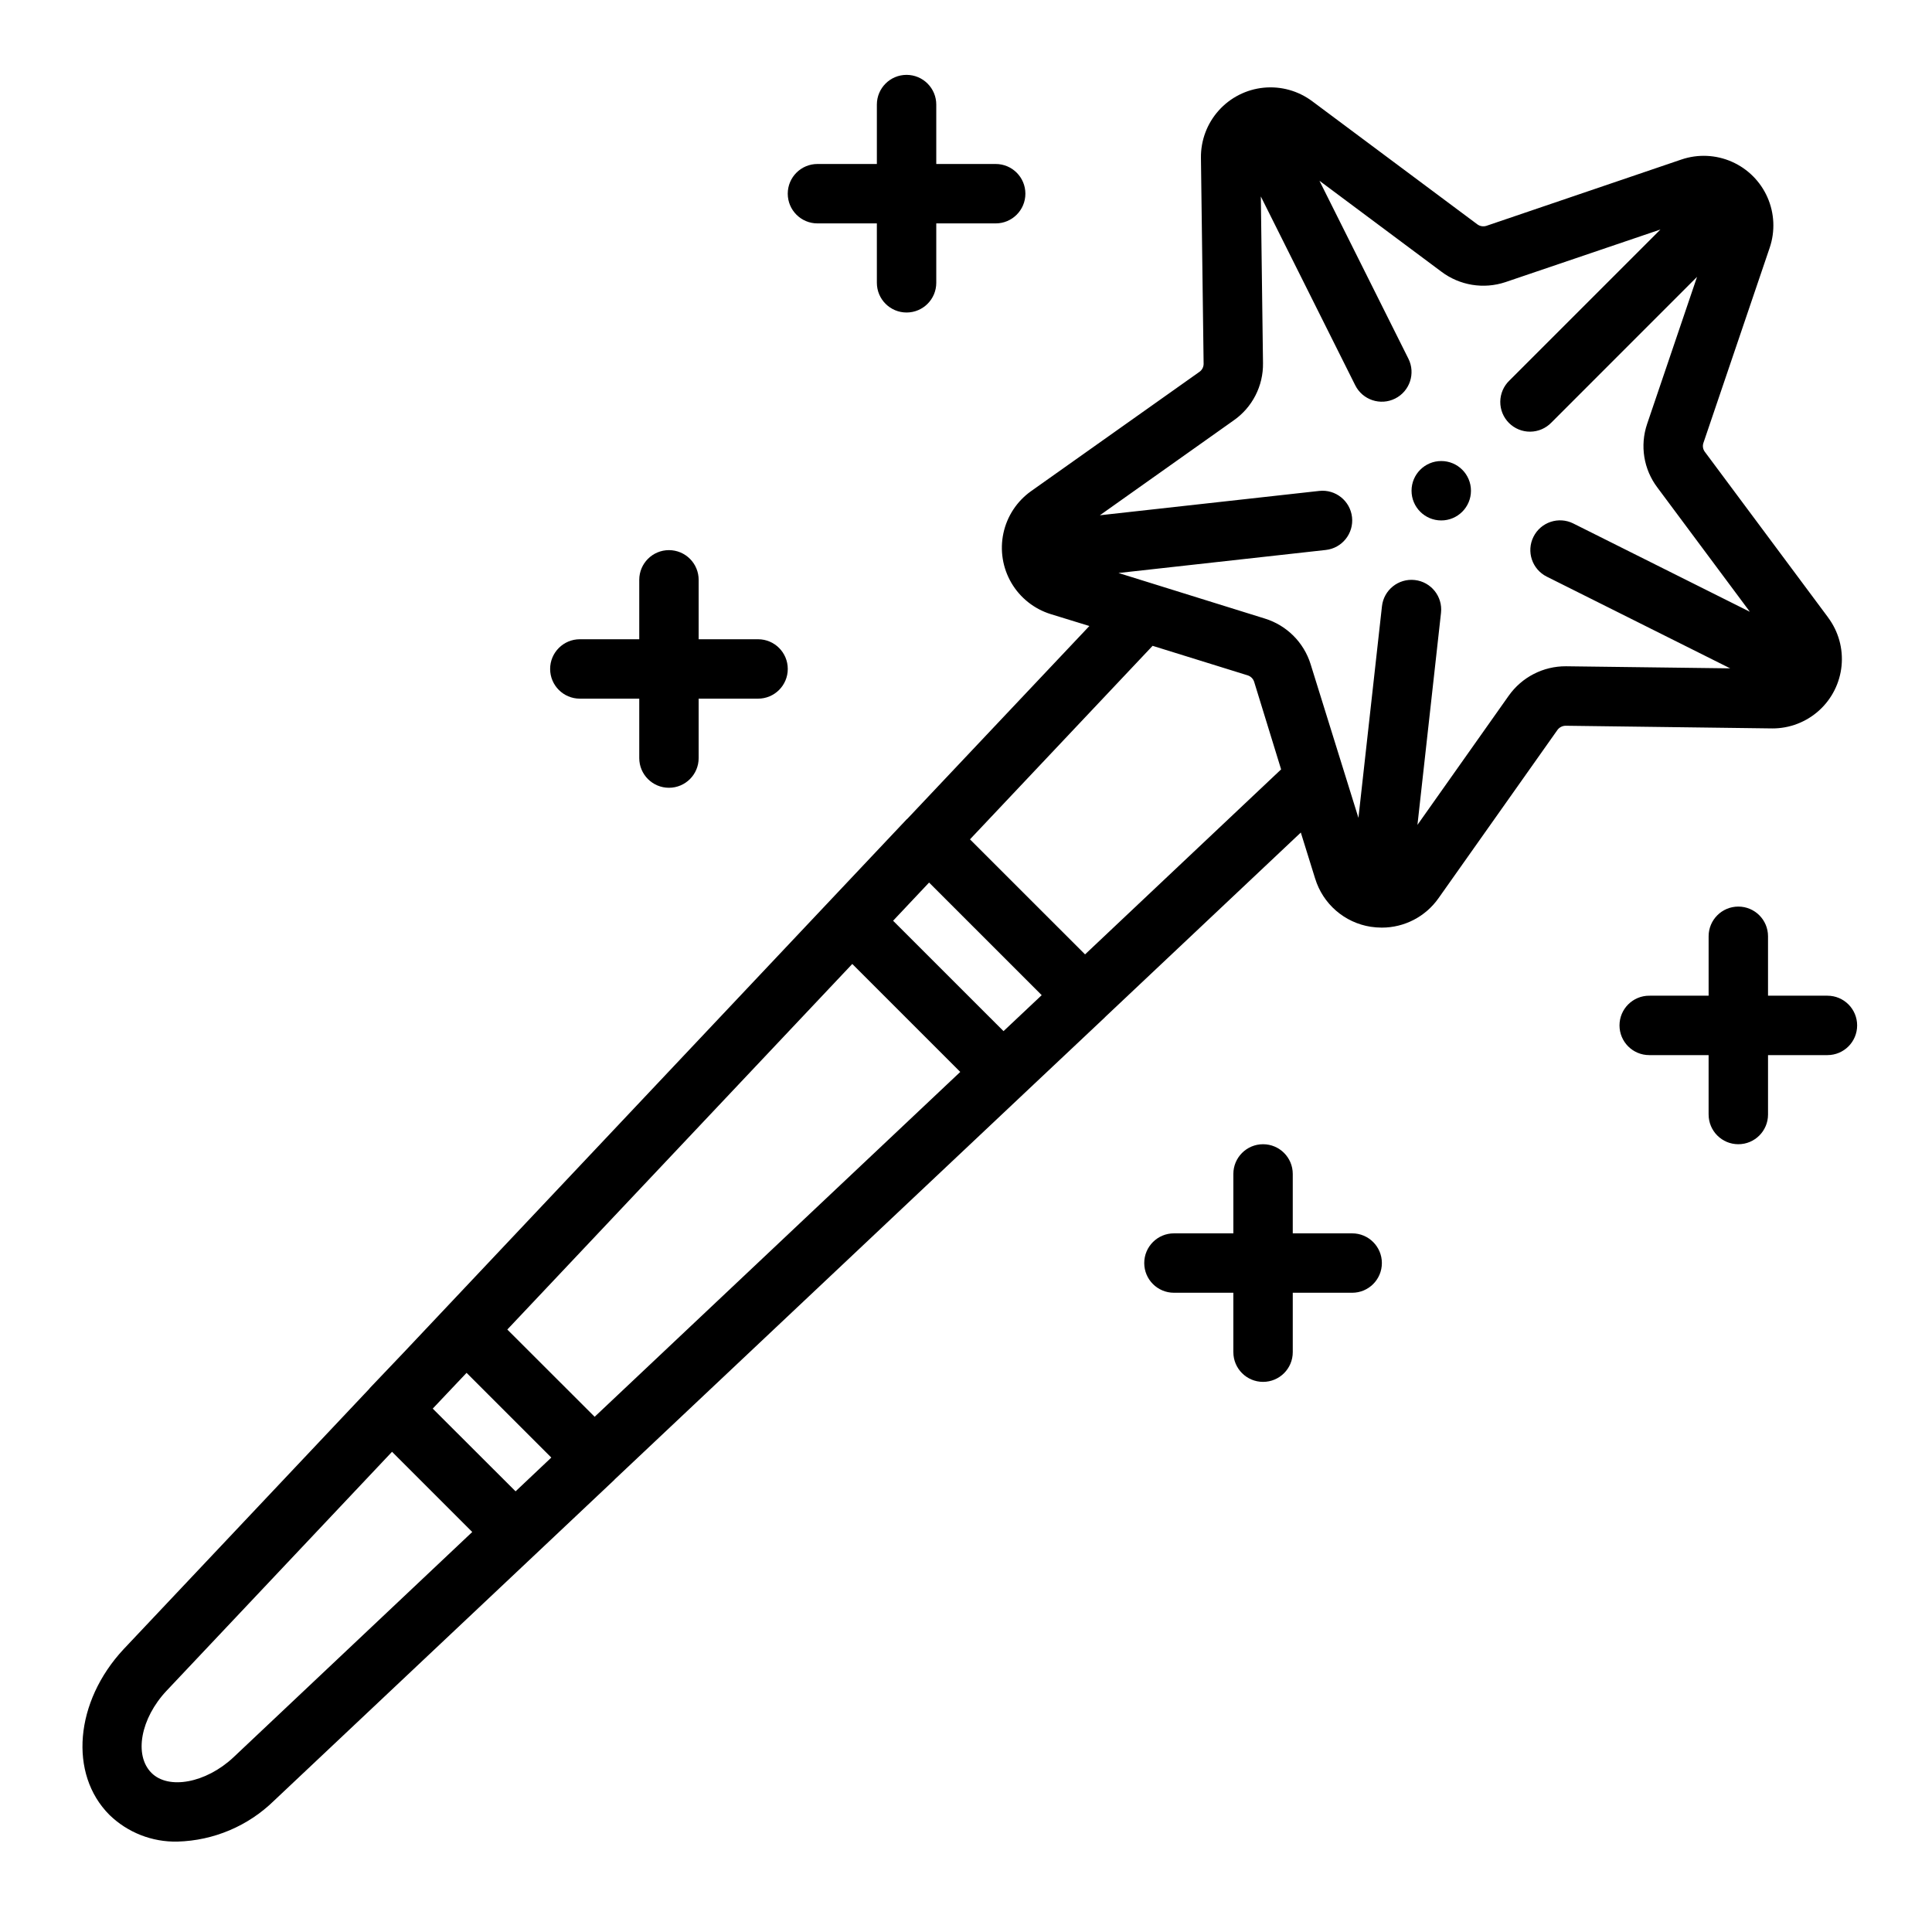 <?xml version="1.0" encoding="UTF-8"?>
<!-- Uploaded to: SVG Repo, www.svgrepo.com, Generator: SVG Repo Mixer Tools -->
<svg fill="#000000" width="800px" height="800px" version="1.1" viewBox="144 144 512 512" xmlns="http://www.w3.org/2000/svg">
 <g>
  <path d="m628.29 407.87h-15.746v-15.746c0-4.348-3.523-7.871-7.871-7.871s-7.871 3.523-7.871 7.871v15.742l-15.746 0.004c-4.348 0-7.871 3.523-7.871 7.871 0 4.348 3.523 7.871 7.871 7.871h15.742v15.742l0.004 0.004c0 4.348 3.523 7.871 7.871 7.871s7.871-3.523 7.871-7.871v-15.746h15.746c4.348 0 7.871-3.523 7.871-7.871 0-4.348-3.523-7.871-7.871-7.871z"/>
  <path d="m502.34 470.85h-15.746v-15.746c0-4.348-3.523-7.871-7.871-7.871s-7.871 3.523-7.871 7.871v15.742l-15.746 0.004c-4.348 0-7.871 3.523-7.871 7.871s3.523 7.871 7.871 7.871h15.742v15.742l0.004 0.004c0 4.348 3.523 7.871 7.871 7.871s7.871-3.523 7.871-7.871v-15.746h15.746c4.348 0 7.871-3.523 7.871-7.871s-3.523-7.871-7.871-7.871z"/>
  <path d="m321.28 289.79c-4.348 0-7.871 3.527-7.871 7.875v15.742h-15.742c-4.348 0-7.875 3.523-7.875 7.871s3.527 7.871 7.875 7.871h15.742v15.746c0 4.348 3.523 7.871 7.871 7.871s7.871-3.523 7.871-7.871v-15.746h15.746c4.348 0 7.871-3.523 7.871-7.871s-3.523-7.871-7.871-7.871h-15.746v-15.742c0-2.09-0.828-4.094-2.305-5.566-1.477-1.477-3.477-2.309-5.566-2.309z"/>
  <path d="m384.25 163.84c-4.348 0-7.871 3.527-7.871 7.875v15.742h-15.746c-4.348 0-7.871 3.523-7.871 7.871 0 4.348 3.523 7.875 7.871 7.875h15.742l0.004 15.742c0 4.348 3.523 7.871 7.871 7.871s7.871-3.523 7.871-7.871v-15.742h15.746c4.348 0 7.871-3.527 7.871-7.875 0-4.348-3.523-7.871-7.871-7.871h-15.746v-15.742c0-2.09-0.828-4.09-2.305-5.566-1.477-1.477-3.477-2.309-5.566-2.309z"/>
  <path d="m628.45 307.61-32.668-43.895c-0.504-0.68-0.633-1.566-0.348-2.363l17.555-51.703c1.477-4.363 1.266-9.121-0.59-13.34-1.855-4.215-5.223-7.586-9.438-9.445-4.215-1.859-8.973-2.074-13.336-0.602l-51.727 17.594c-0.84 0.262-1.75 0.098-2.441-0.441l-43.699-32.582c-3.691-2.762-8.281-4.043-12.867-3.59-4.59 0.453-8.84 2.609-11.918 6.043-3.078 3.434-4.758 7.894-4.711 12.504l0.711 54.656c-0.012 0.863-0.445 1.664-1.168 2.141l-44.57 31.582c-3.746 2.668-6.356 6.641-7.32 11.137-0.965 4.496-0.211 9.191 2.109 13.16 2.324 3.965 6.047 6.922 10.438 8.285l10.234 3.148-48.312 51.168h-0.047l-8.172 8.66-125.16 132.68-8.996 9.445c-0.047 0.047-0.062 0.117-0.109 0.164l-65.18 69.078c-12.883 13.855-14.543 33.023-3.727 43.863 4.816 4.688 11.316 7.238 18.035 7.086 9.594-0.258 18.734-4.129 25.594-10.84l69.234-65.262 20.953-19.758s0.047-0.078 0.078-0.109l110.95-104.59 18.949-17.848 0.047-0.07 51.898-48.934 3.801 12.219h0.004c1.008 3.289 2.922 6.231 5.523 8.484 2.598 2.254 5.781 3.734 9.18 4.269 0.98 0.148 1.969 0.223 2.961 0.227 5.973 0.004 11.574-2.902 15.012-7.785l31.527-44.602c0.508-0.691 1.312-1.105 2.172-1.113l54.555 0.707h0.203v0.004c4.582 0.016 9.004-1.68 12.402-4.754 3.398-3.074 5.523-7.309 5.965-11.867 0.441-4.562-0.836-9.121-3.582-12.789zm-216.35 107.62-2.156 2.031-29.262-29.254 5.449-5.785 4.086-4.336 29.844 29.844zm-110.51 104.23-23.145-23.121 91.418-96.879 28.613 28.613zm-20.957 19.758-21.953-21.922 3.606-3.816 5.359-5.66 22.457 22.449zm-74.785 70.508c-7.227 6.769-17.176 8.66-21.711 4.102-4.684-4.684-2.875-14.453 4.023-21.781l59.734-63.309 21.254 21.254zm277.66-261.83-51.957 49.027-30.496-30.488 48.398-51.285 25.191 7.824c0.828 0.262 1.477 0.914 1.73 1.746zm60.324-19.531-24.191 34.234 6.242-56.199c0.48-4.32-2.637-8.211-6.957-8.688-4.32-0.48-8.215 2.637-8.691 6.957l-6.234 56.074-12.668-40.707c-1.793-5.785-6.328-10.312-12.113-12.102l-29.828-9.289-8.98-2.793 54.93-6.102c4.324-0.477 7.438-4.367 6.961-8.691-0.48-4.32-4.371-7.438-8.691-6.957l-58.137 6.453 35.363-25.07c5.019-3.453 7.977-9.195 7.871-15.289l-0.574-44.129 25.016 50.035c1.945 3.891 6.676 5.469 10.566 3.527 3.891-1.945 5.469-6.676 3.527-10.566l-23.578-47.16 32.273 24.062c4.863 3.688 11.227 4.734 17.012 2.805l41.086-13.949-40.047 40.047v-0.004c-1.516 1.469-2.383 3.484-2.402 5.594-0.016 2.113 0.812 4.144 2.305 5.637 1.496 1.492 3.523 2.324 5.637 2.305 2.109-0.02 4.125-0.883 5.594-2.402l38.613-38.629-13.234 38.988v0.004c-1.945 5.723-0.922 12.035 2.731 16.852l24.496 32.914-46.785-23.395h0.004c-3.891-1.945-8.621-0.367-10.562 3.523-1.945 3.894-0.367 8.621 3.527 10.566l48.602 24.301-43.512-0.551c-6.023-0.035-11.688 2.875-15.168 7.793z"/>
  <path d="m533.82 274.05c0 4.348-3.527 7.871-7.875 7.871-4.348 0-7.871-3.523-7.871-7.871s3.523-7.871 7.871-7.871c4.348 0 7.875 3.523 7.875 7.871"/>
 </g>
</svg>